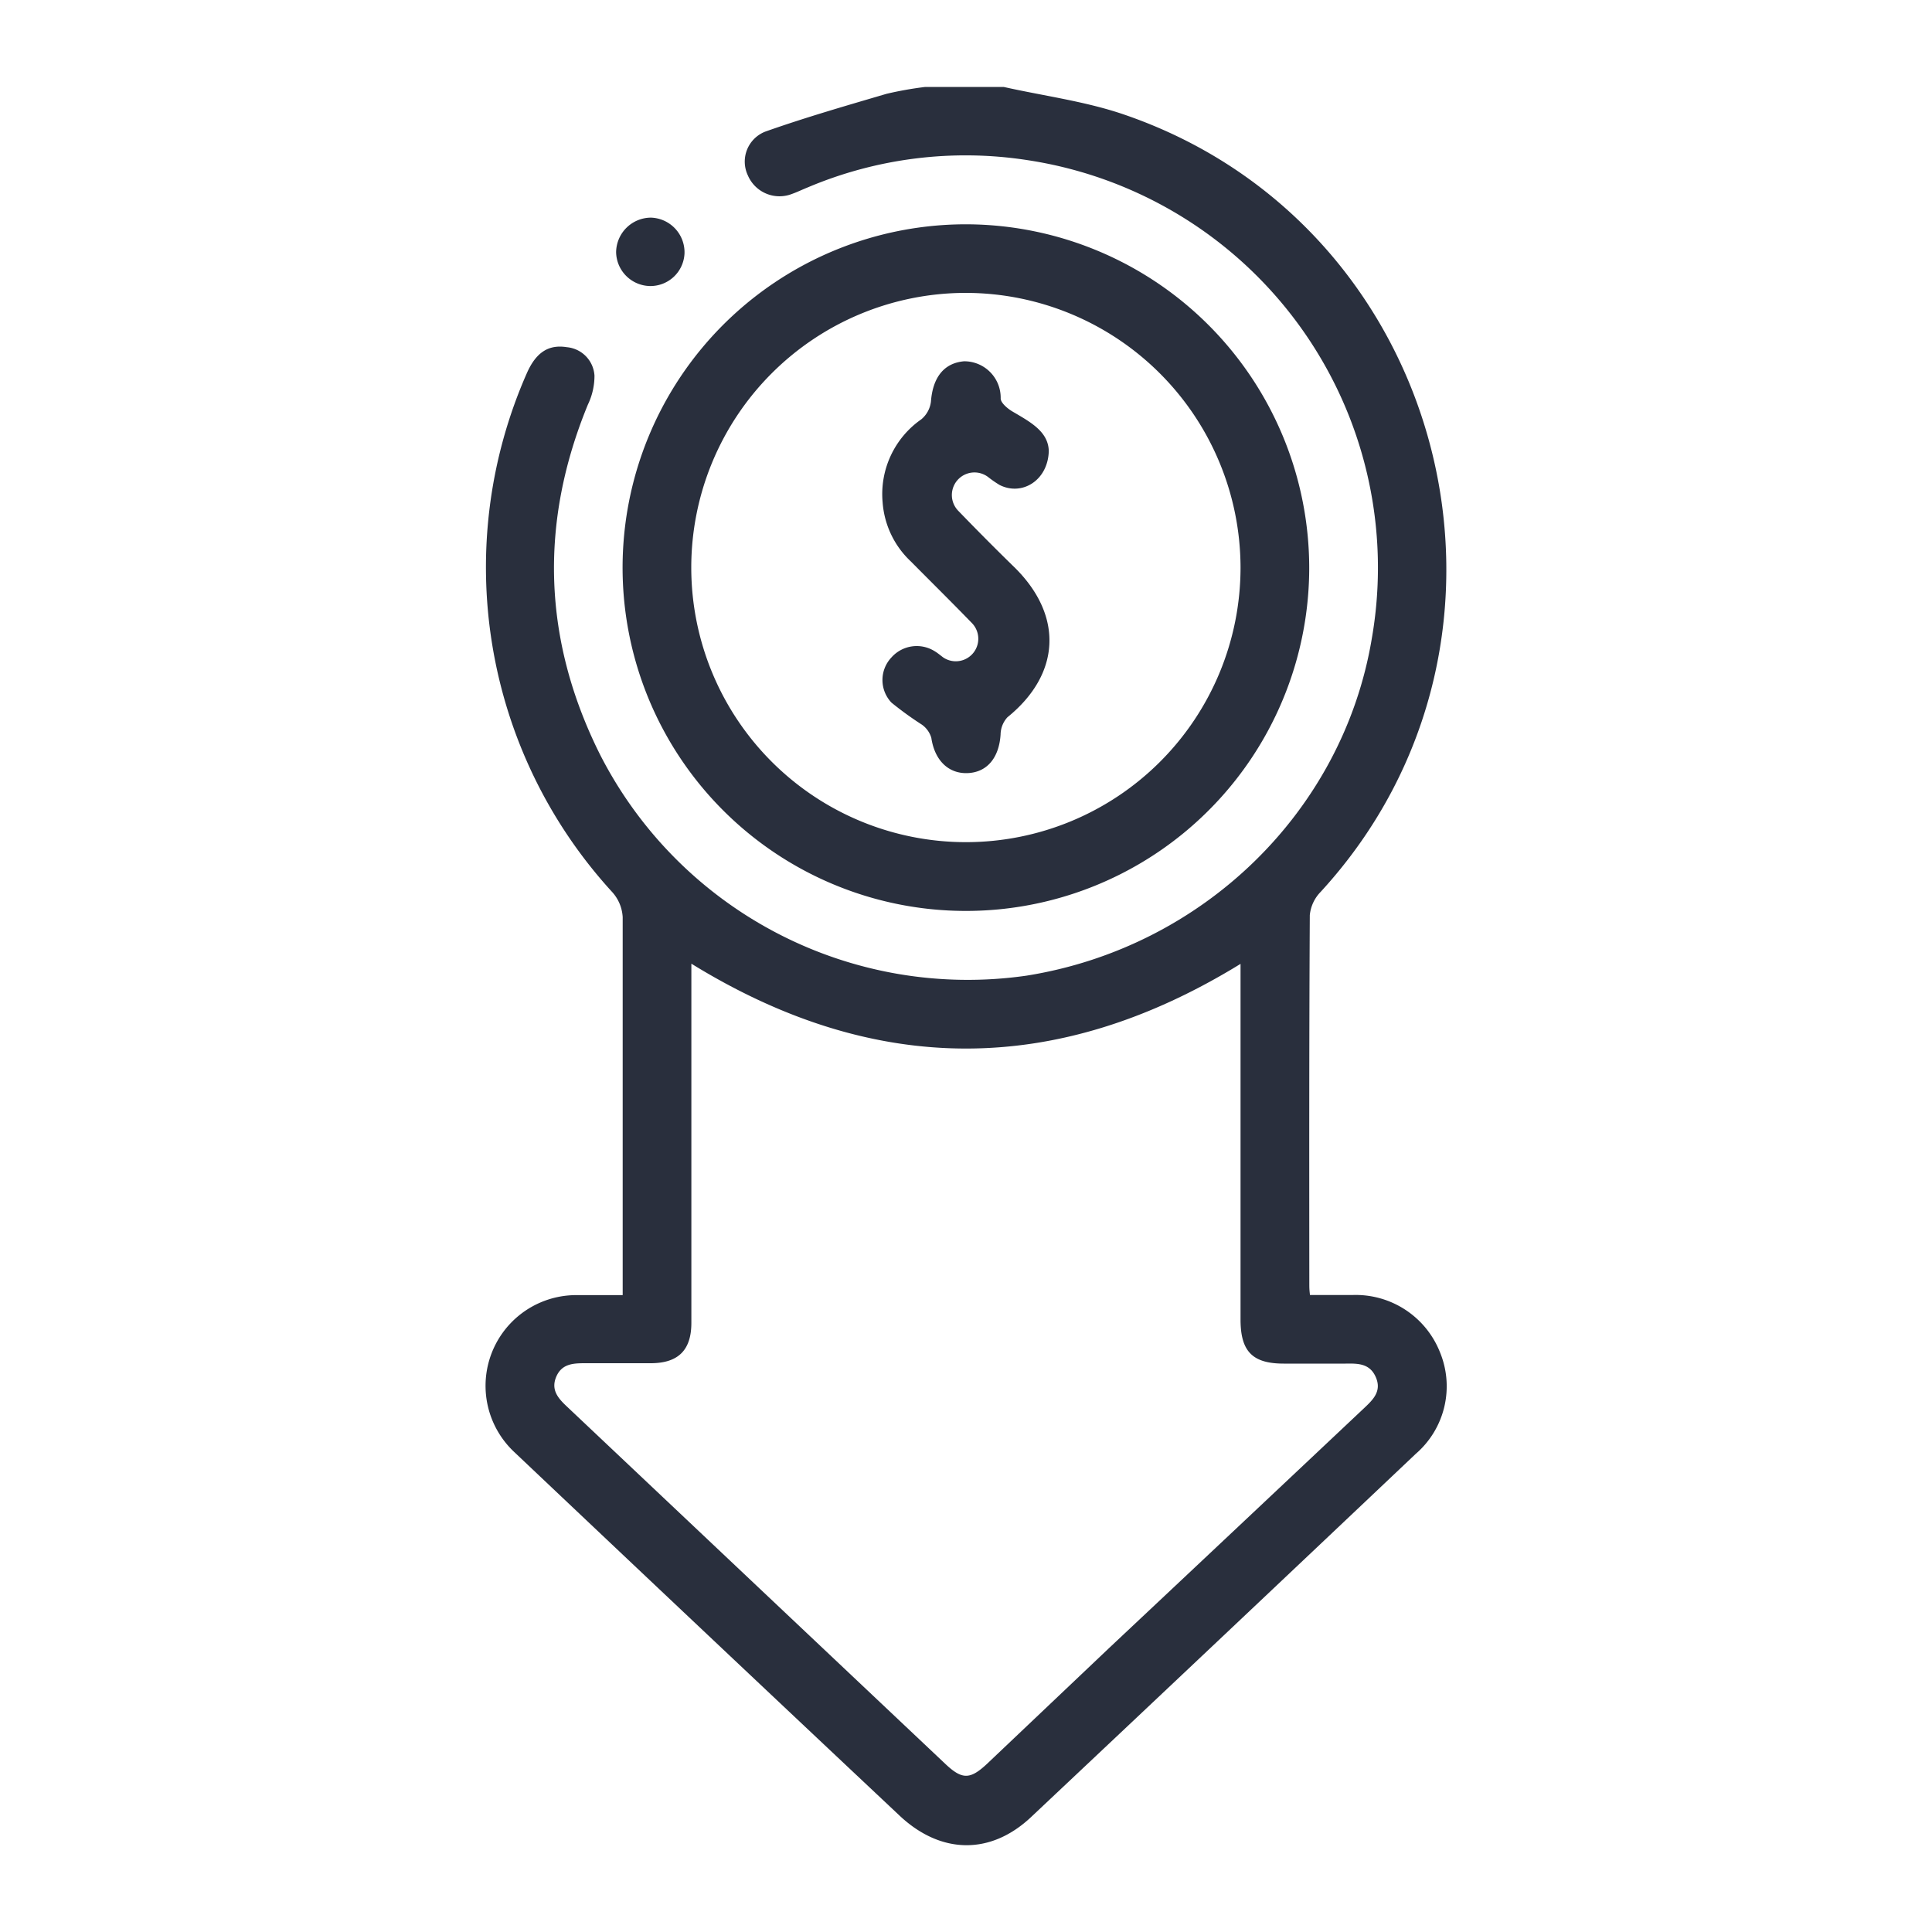 <svg id="Layer_1" data-name="Layer 1" xmlns="http://www.w3.org/2000/svg" viewBox="0 0 200 200"><defs><style>.cls-1{fill:#292f3d;}</style></defs><path class="cls-1" d="M103.9,9c4.15.93,8.42,1.48,12.41,2.84,33.69,11.49,44.48,54.27,20.4,80.49a4,4,0,0,0-1.12,2.41c-.07,12.73-.06,25.46-.05,38.2,0,.29,0,.58.07,1.12H140a9.38,9.38,0,0,1,9.06,5.91,9.24,9.24,0,0,1-2.5,10.53q-19.86,18.81-39.79,37.57c-4.22,4-9.39,3.89-13.65-.12q-20-18.81-39.92-37.67a9.39,9.39,0,0,1,6.37-16.21c1.54,0,3.07,0,4.89,0v-2c0-12.38,0-24.75,0-37.13a4.21,4.21,0,0,0-1.09-2.6,49.79,49.79,0,0,1-8.8-53.78c.94-2.09,2.23-2.92,4.1-2.62a3.15,3.15,0,0,1,2.87,2.94,6.87,6.87,0,0,1-.68,3c-5.05,12.27-4.67,24.38,1.25,36.22A42.72,42.72,0,0,0,106.26,101C124.52,98.09,139,84,142,66.15a42.67,42.67,0,0,0-35.75-49.59,41.9,41.9,0,0,0-22.61,2.83c-.55.22-1.08.48-1.64.68a3.56,3.56,0,0,1-4.58-1.91,3.33,3.33,0,0,1,1.87-4.56c4.11-1.45,8.31-2.66,12.49-3.89a37.64,37.64,0,0,1,4-.71ZM71.57,99.76v2q0,17.6,0,35.18c0,2.81-1.34,4.15-4.13,4.18q-3.37,0-6.75,0c-1.27,0-2.53,0-3.12,1.43s.33,2.32,1.26,3.19q19.5,18.42,39,36.83c1.76,1.67,2.58,1.68,4.37,0l12.65-12Q128,158.22,141.2,145.78c.93-.88,1.85-1.75,1.23-3.2s-1.86-1.44-3.14-1.42c-2.13,0-4.26,0-6.4,0-3.24,0-4.47-1.27-4.47-4.56q0-17.51,0-35V99.78C109.4,111.47,90.57,111.47,71.57,99.76Z"/><path class="cls-1" d="M135.53,58.85a35.54,35.54,0,1,1-35.35-35.63A35.6,35.6,0,0,1,135.53,58.85ZM99.92,30.32a28.43,28.43,0,1,0,28.5,28.45A28.48,28.48,0,0,0,99.92,30.32Z"/><path class="cls-1" d="M67.39,22.53a3.59,3.59,0,0,1,3.47,3.7,3.53,3.53,0,0,1-3.59,3.38,3.57,3.57,0,0,1-3.49-3.5A3.62,3.62,0,0,1,67.39,22.53Z"/><path class="cls-1" d="M108.57,46.68c-.08,3.07-2.79,4.7-5.1,3.52a11.61,11.61,0,0,1-1.17-.81,2.34,2.34,0,0,0-3.08,3.51c1.93,2,3.92,4,5.89,5.92,5,5,4.65,11-.82,15.43a2.7,2.7,0,0,0-.71,1.78c-.15,2.39-1.38,3.91-3.39,4s-3.44-1.33-3.78-3.65a2.56,2.56,0,0,0-1-1.38,34.27,34.27,0,0,1-3.13-2.27,3.4,3.4,0,0,1,0-4.67,3.5,3.5,0,0,1,4.52-.62c.3.18.57.42.86.63a2.33,2.33,0,0,0,3-3.52c-2.1-2.17-4.25-4.29-6.37-6.43a9.31,9.31,0,0,1-2.92-6.1,9.43,9.43,0,0,1,4-8.61,2.82,2.82,0,0,0,1-1.83c.19-2.54,1.37-4,3.43-4.18a3.77,3.77,0,0,1,3.79,3.85c0,.45.72,1.06,1.24,1.36C106.67,43.69,108.51,44.67,108.57,46.68Z"/></svg>